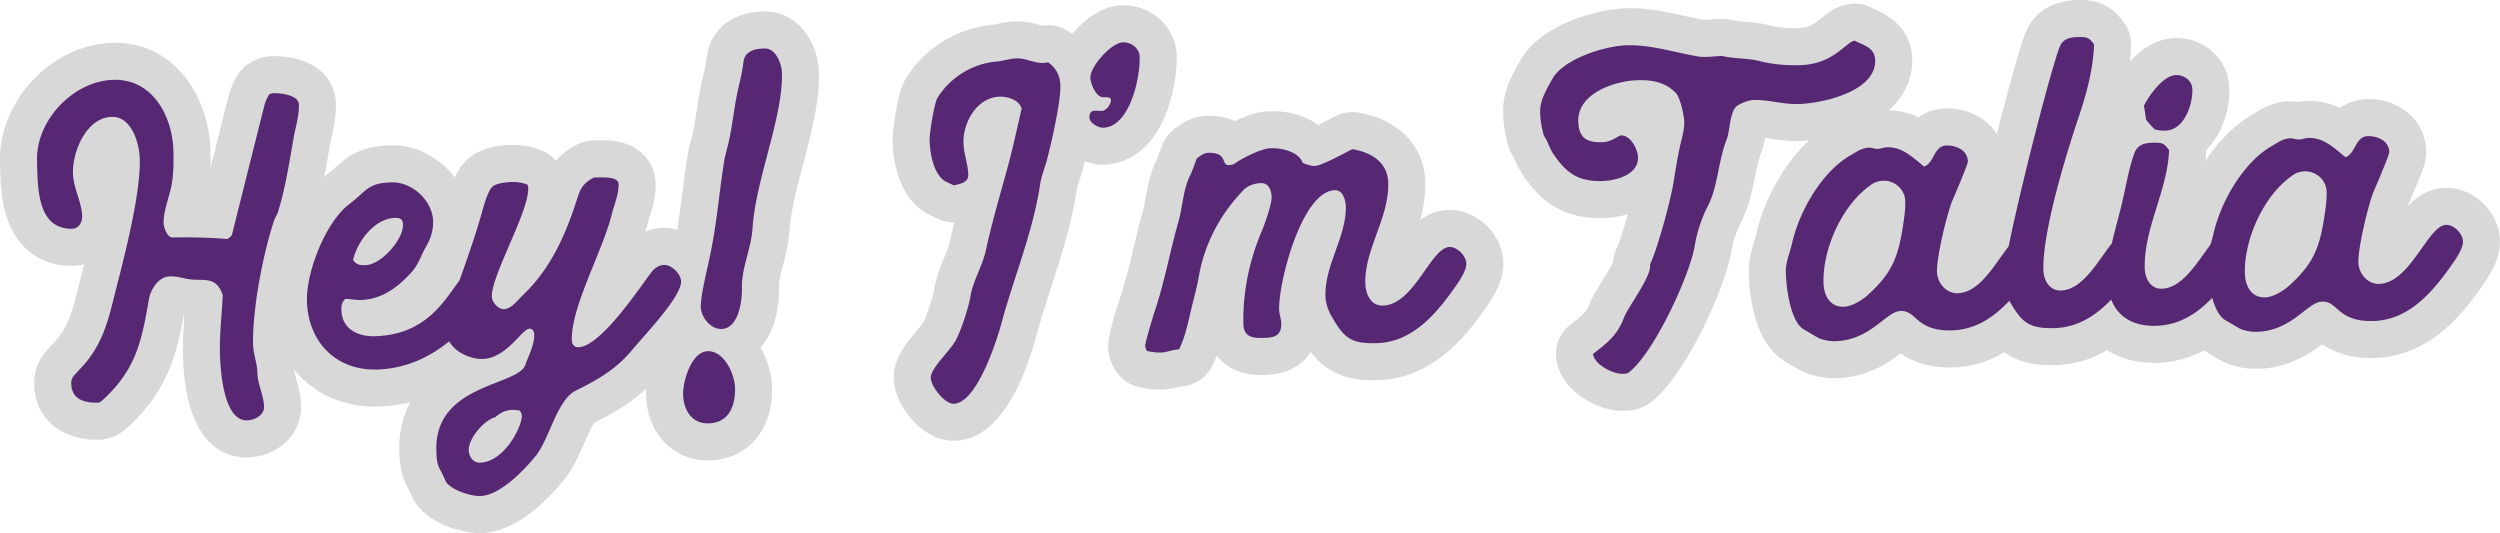 <svg xmlns="http://www.w3.org/2000/svg" id="Layer_2" data-name="Layer 2" viewBox="0 0 439.975 93.814"><defs><style>.cls-1{fill:#562873}</style></defs><g id="Layer_1-2" data-name="Layer 1"><g id="me"><path d="m134.594 2.011-.193.003c-6.778.15-9.634 4.356-10.056 8.28-.131 1.062-.369 2.09-.641 3.276l-.178.776c-.39 1.724-.648 3.398-.897 5.017-.256 1.67-.498 3.247-.845 4.625l-.1.388c-.283 1.066-.6 2.27-.777 3.653-.328 2.06-.585 4.096-.834 6.067-.277 2.193-.545 4.29-.892 6.337a8.319 8.319 0 0 0-2.422-.325 8.986 8.986 0 0 0-3.172.655c.16-.535.303-1.063.429-1.584.095-.354.209-.71.32-1.065.464-1.476 1.1-3.497 1.048-5.849-.075-3.341-2.313-6.133-5.7-7.113-1.39-.402-2.742-.453-3.764-.453-.257 0-1.051.011-1.051.011a6.513 6.513 0 0 0-3.212.686c-1.56.784-2.824 1.733-3.83 2.895a6.519 6.519 0 0 0-2.39-1.757c-1.595-.68-3.343-1.026-5.197-1.026l-.34.003c-1.124.026-3.945.22-6.147 1.456-1.79.992-2.93 2.581-3.721 4.28-2.542-3.382-6.594-5.673-10.92-5.673l-.268.004c-5.218.115-7.519 1.816-9.786 3.86-.46.415-.895.808-1.435 1.213-.185.138-.362.3-.543.448.235-1.258.458-2.5.663-3.684.14-.807.278-1.604.419-2.386.066-.323.14-.645.21-.968.356-1.593.8-3.576.75-5.814-.11-5.004-4.468-8.366-10.843-8.366l-.286.003a8.058 8.058 0 0 0-4.379 1.428 6.519 6.519 0 0 0-2.003 2.243c-.417.77-.988 1.824-1.356 3.221l-3.224 12.849c.038-1.076.03-2.137.006-3.17-.204-9.175-6.15-18.926-16.771-18.926l-.378.005C9.246 7.77-.232 17.679.004 28.323l.013.632c.05 2.608.118 6.182 1.212 9.415 1.808 5.343 5.94 8.407 11.34 8.407l.31-.004a8.146 8.146 0 0 0 1.936-.275c-.244.97-.987 3.888-.987 3.888-.988 3.972-1.64 6.596-3.626 9.121-.235.303-.603.696-.994 1.111-.384.408-.77.822-1.14 1.25a7.02 7.02 0 0 0-.254.311c-1.234 1.614-1.837 3.459-1.79 5.48.15 6.72 5.616 9.727 10.968 9.727.142 0 .286-.002.432-.005 2.693-.061 4.405-1.58 5.049-2.17a7.21 7.21 0 0 0 .308-.272c6.784-6.403 8.338-12.724 9.533-19.353l.117.017c-.153 2.142-.291 4.351-.24 6.65.353 15.873 7.18 18.245 11.217 18.246l.207-.003a10.315 10.315 0 0 0 5.524-1.768c2.511-1.712 3.915-4.369 3.85-7.29-.04-1.818-.472-3.338-.818-4.559-.158-.558-.356-1.252-.362-1.527-.002-.083-.011-.158-.014-.239 3.313 4.01 8.304 6.44 14.138 6.44a25.877 25.877 0 0 0 6.301-.796c-1.263 2.29-2.04 5.102-1.962 8.577.073 3.25.551 4.706 1.529 6.564.177.335.316.6.502 1.065l.054.13c2.162 5.077 9.074 6.721 12.083 6.721l.229-.002c6.315-.14 11.96-6.067 14.763-9.587 1.445-1.814 2.41-4.013 3.345-6.139.499-1.136 1.307-2.976 1.833-3.69 3.053-1.53 6.206-3.283 9.125-5.985-.025.39-.038.765-.03 1.115.148 6.663 4.713 11.499 10.855 11.499l.261-.003c6.78-.152 11.222-5.324 11.055-12.875-.049-2.196-.748-4.732-2.033-6.973 2.13-2.474 3.348-6.205 3.25-10.658-.024-1.028.341-2.426.727-3.908.453-1.736.966-3.704 1.12-5.957.21-3.391 1.328-7.654 2.41-11.776 1.423-5.423 2.894-11.03 2.78-16.137-.116-5.272-3.715-10.727-9.536-10.727Zm70.616 17.978c1.47-3.74 1.932-7.777 1.88-10.097-.111-5.026-4.239-8.962-9.398-8.962a16.6 16.6 0 0 0-.213.003c-3.542.078-6.473 2.494-8.307 4.507-.157.172-.317.362-.477.55a30.382 30.382 0 0 0-.53-.38 6.521 6.521 0 0 0-4.723-1.095c-.14-.036-.3-.08-.435-.117-.983-.271-2.33-.642-3.96-.642l-.237.003c-1.267.028-2.376.259-3.186.428-.31.065-.695.145-.793.154-6.265.502-12.182 4.159-15.443 9.542a6.543 6.543 0 0 0-.127.22c-1.383 2.497-2.212 9.095-2.176 10.727.067 3.01.854 10.308 6.71 13.078l1.3.614a6.515 6.515 0 0 0 2.784.622h.075a114.167 114.167 0 0 0-.813 3.503c-.154.726-.559 1.71-.986 2.751-.678 1.653-1.447 3.527-1.798 5.727-.173 1.154-1.337 4.664-1.876 5.64-.175.285-.803 1.035-1.219 1.532-1.897 2.267-4.048 4.837-3.971 8.328.106 4.825 5.084 10.947 10.529 10.947l.174-.002c7.904-.177 12.3-10.528 14.585-19.135.733-2.687 1.584-5.322 2.485-8.111 1.742-5.397 3.544-10.977 4.444-16.967.064-.41.268-1.038.485-1.703.159-.482.314-.962.452-1.44l.038-.135c.026-.1.194-.737.432-1.706 1.033.404 2.113.624 3.16.624l.17-.002c2.251-.05 7.829-1.028 10.965-9.006Zm49.925 16.964-.184.002c-2.004.045-3.635.75-5.013 1.779.559-2.049.947-4.258.894-6.664-.14-6.333-4.636-11.027-11.733-12.247a6.524 6.524 0 0 0-4.009.588 76.46 76.46 0 0 0-1.153.595c-.418.218-1.183.618-1.936.993-2.13-1.557-4.976-2.435-8.202-2.435l-.346.004c-2 .045-4.26.853-6.161 1.754-1.603-.774-3.257-.951-4.437-.951l-.309.003c-2.976.064-4.984 1.639-5.949 2.396a6.513 6.513 0 0 0-2.048 2.755c-.147.374-.284.747-.42 1.121-.188.52-.352.97-.522 1.335-1.195 2.419-1.63 4.86-1.979 6.827-.169.95-.33 1.847-.54 2.55l-.027.097c-.611 2.165-1.131 4.33-1.634 6.425-.714 2.975-1.389 5.784-2.273 8.464-.51 1.511-2.17 6.597-2.127 8.623.04 1.77.638 3.44 1.73 4.832a6.516 6.516 0 0 0 3.858 2.37c1.036.206 2.174.397 3.474.397l.281-.004c1.278-.029 2.345-.29 3.05-.465.135-.033.27-.07.405-.098a6.516 6.516 0 0 0 5.541-3.657c.288-.59.541-1.18.768-1.766 1.545 2.014 4.097 3.422 7.76 3.422.14 0 .28-.002.426-.005 4.647-.105 7.074-1.99 8.337-4.052 2.185 2.851 5.227 4.98 11.002 4.98 0 0 .457-.003.695-.008 10.516-.234 16.612-9.092 19.528-13.33 1.86-2.684 2.74-5.089 2.69-7.348-.11-4.945-4.519-9.282-9.437-9.282Zm175.403-3.899-.184.001c-2.847.063-4.95 1.487-6.642 3.274.112-.27.285-.678.49-1.16 2.448-5.79 2.84-6.843 2.8-8.543-.116-5.236-4.488-9.185-10.169-9.185l-.252.003c-2.03.044-3.587.71-4.768 1.57-1.508-.733-3.292-1.261-5.403-1.261l-.274.004a9.286 9.286 0 0 0-1.628.186 8.787 8.787 0 0 0-1.582-.115c-2.792.061-4.76 1.254-5.935 1.966-.136.083-.271.166-.44.261-3.368 1.94-6.202 4.926-8.414 8.26.053-.549.09-1.102.11-1.662.003-.075-.01-.148-.01-.223a12.658 12.658 0 0 0 2.236-3.012c1.252-2.347 1.937-5.205 1.878-7.838-.11-4.981-4.203-8.883-9.319-8.883l-.21.002c-3.374.075-6.063 2.035-7.99 4.138.103-.91.184-1.833.218-2.77a6.52 6.52 0 0 0-1.173-3.975c-1.98-2.83-4.36-4.092-7.713-4.092-.144 0-.296.002-.453.005-5.916.13-8.363 3.376-9.348 6.004-.92 2.375-2.942 9.7-4.936 17.575-1.748-2.732-4.959-4.495-8.755-4.495l-.252.003c-2.03.045-3.587.711-4.768 1.571a12.212 12.212 0 0 0-5.226-1.25c3.714-3.304 4.143-7.129 4.102-8.944-.132-5.945-4.948-8.107-6.53-8.818-.195-.088-.395-.173-.586-.273a6.51 6.51 0 0 0-3.838-.685c-2.33.297-3.897 1.571-5.042 2.502-1.23.998-2.117 1.72-3.989 1.762-.195.005-.393.007-.589.007-1.742 0-3.299-.177-4.628-.524l-.093-.024c-1.625-.399-3.088-.52-4.378-.626-.785-.066-1.47-.122-2.04-.23a6.78 6.78 0 0 0-1.896-.229c-.574.013-1.158.056-1.747.103-.438.035-.852.068-1.146.068-.013 0-.11 0-.14-.002-1.123-.194-2.275-.447-3.492-.715-2.858-.628-6.098-1.34-9.585-1.34-.19 0-.38.002-.57.006-4.43.098-14.817 2.453-18.687 9.188-.481.847-1.028 1.806-1.51 2.829-.946 2.007-1.565 3.891-1.504 6.558.039 1.731.326 3.558.88 5.584a6.54 6.54 0 0 0 .95 2.02c.06.115.169.364.252.551.325.74.769 1.748 1.522 2.801 2.543 3.67 6.133 7.4 13.426 7.4a17.549 17.549 0 0 0 4.916-.677c-.719 2.56-1.502 5.035-1.966 5.985a6.52 6.52 0 0 0-.647 2.483c-.409.856-1.352 2.385-1.896 3.264-.898 1.453-1.672 2.709-2.157 3.88a7.319 7.319 0 0 0-.092.234c-.455 1.232-.889 1.697-3.318 3.547a6.517 6.517 0 0 0-2.53 5.891c.628 5.77 7.203 9.314 11.64 9.314l.21-.003c.508-.012 1.359-.03 2.448-.328a6.51 6.51 0 0 0 2.063-.977c6.39-4.547 13.383-20.441 14.447-26.666a17.604 17.604 0 0 1 1.691-5.128c1.35-2.59 1.94-5.448 2.46-7.97.336-1.63.653-3.171 1.099-4.295.353-.895.554-1.812.708-2.671.291.04.593.086.9.132 1.356.203 2.893.434 4.62.434.14 0 .28 0 .418-.004.54-.012 1.154-.055 1.8-.116-4.883 4.561-8.146 11.24-9.363 16.701-.084.373-.203.751-.318 1.134-.415 1.385-.983 3.28-.935 5.462.081 3.64.876 12.454 6.49 15.657.388.22.794.46 1.202.7.447.262.893.525 1.32.768.143.081.289.158.438.229 1.597.756 3.685 1.207 5.585 1.207l.257-.003c5.44-.12 9.1-2.575 11.444-4.356 1.724 1.186 4.421 2.458 8.6 2.458.161 0 .325-.002.493-.006 3.21-.071 6.266-.963 9.143-2.663 2.046 1.475 4.623 2.269 8.256 2.269.22 0 .446-.003.678-.008 3.208-.071 6.262-.955 9.133-2.637 2.311 1.455 5.131 2.246 8.267 2.246.146 0 .291-.002.438-.006 2.933-.065 5.727-.797 8.36-2.185.18.12.364.233.552.341.402.228.824.477 1.246.725.428.252.855.503 1.263.736.148.085.299.164.453.237 1.597.754 3.68 1.203 5.574 1.203l.26-.003c5.442-.121 9.102-2.574 11.446-4.356 1.724 1.185 4.42 2.457 8.6 2.457.16 0 .324-.001.491-.005 10.517-.234 16.613-9.092 19.527-13.328 1.862-2.684 2.743-5.089 2.691-7.35-.108-4.944-4.518-9.281-9.435-9.281Z" style="fill:#d8d8d8"/><path d="M48.14 16.4a1.56 1.56 0 0 0-.798.258c-.308.57-.616 1.14-.766 1.705l-5.76 22.958c-.075.243-.55.576-.786.742-3.222-.25-6.44-.34-9.653-.268-.965.02-1.568-1.815-1.584-2.538-.041-1.847.792-4.116 1.235-5.895.517-2.101.543-4.514.493-6.763-.134-6.027-3.579-12.703-10.489-12.55-7.07.158-13.668 7.058-13.512 14.13.104 4.658-.05 12.218 6.217 12.078 1.126-.024 1.743-1.162 1.721-2.127-.059-2.651-1.556-4.95-1.617-7.682-.084-3.776 2.355-9.78 6.855-9.88 3.455-.076 4.846 4.635 4.908 7.448.14 6.267-2.75 17.264-4.378 23.65-1.108 4.448-1.988 8.165-4.882 11.846-.702.901-1.57 1.722-2.352 2.625-.313.41-.466.815-.453 1.377.063 2.812 2.328 3.405 4.738 3.351.402-.009.714-.418 1.03-.666 5.668-5.35 6.608-10.115 7.892-17.459.281-1.774 1.678-4.056 3.687-4.1 1.044-.024 1.933.197 2.904.417 2.826.58 5.207-.76 6.414 2.912-.166 3.38-.572 6.765-.498 10.14.065 2.892.588 11.964 4.766 11.871 1.285-.028 3.035-.87 3.002-2.397-.045-2.009-1.132-3.914-1.18-6.084-.037-1.607-.716-3.199-.753-4.886-.136-6.107 1.736-15.956 3.696-21.788.149-.565.542-.976.689-1.543 1.352-4.29 2.048-9.13 2.836-13.487.362-1.776.885-3.557.844-5.405-.038-1.687-3.26-2.017-4.466-1.99Zm68.76 30.224c-.963.02-1.754.602-2.3 1.337-2.265 3.025-8.955 13.062-12.812 13.147-.804.018-1.14-.618-1.153-1.261-.133-5.945 5.518-15.797 7.061-22.264.445-1.697 1.212-3.403 1.172-5.17-.034-1.527-3.321-1.132-4.288-1.192-1.51.759-2.295 1.579-2.822 3.198-2.104 6.64-4.7 12.807-9.897 17.666-.785.82-1.96 2.294-3.164 2.32-1.045.024-2.118-1.24-2.14-2.203-.083-3.776 6.504-14.855 6.409-19.114-.003-.16-.09-.4-.093-.56-.893-.383-1.86-.523-2.825-.501-.884.02-2.406.215-3.12.633-1.113.587-1.919 4.142-2.294 5.356-1.119 3.839-2.412 7.573-3.774 11.334-2.533 3.349-5.82 9.62-14.968 9.823-2.973.067-5.736-1.319-5.81-4.613-.017-.804.05-1.369.68-1.945.884-.02 1.774.202 2.657.182 3.776-.084 6.622-2.238 9.055-4.945 1.176-1.312 1.622-2.93 2.474-4.396.852-1.466 1.304-2.841 1.267-4.53-.08-3.615-3.692-6.912-7.227-6.833-4.339.097-4.388 1.465-7.47 3.785-4.114 3.065-7.618 11.825-7.501 17.048.159 7.151 5.016 12.267 12.247 12.106 4.902-.108 9.18-2.038 12.785-4.954 1.076 1.937 3.787 3.14 5.824 3.094 4.338-.096 6.956-5.299 8.322-5.33.563-.013.816.545.826 1.027.04 1.767-.963 3.64-1.569 5.34-1.284 3.727-15.922 3.328-15.664 14.98.073 3.294.544 2.802 1.565 5.35.679 1.593 4.404 2.796 6.172 2.757 3.455-.076 7.854-4.676 9.81-7.131 2.345-2.946 3.72-9.81 6.98-11.41 3.896-1.935 7.15-3.776 9.968-7.215 1.958-2.374 8.637-9.276 8.576-12.007-.03-1.367-1.673-2.938-2.958-2.909Zm-47.37-8.272c.883-.02 1.37.21 1.392 1.175.06 2.652-3.862 7.08-6.594 7.14-.964.022-1.609-.045-2.19-.916.731-3.232 3.776-7.32 7.391-7.4ZM91.78 73.79c-.736 3.072-3.771 7.561-7.307 7.64-1.205.027-1.953-1.083-1.978-2.208-.046-2.089 2.696-5.285 4.694-5.812.788-.74 1.82-1.246 2.946-1.271.482-.01.886.061 1.37.13.168.318.336.636.345 1.037.002.081-.074.324-.07.484Zm42.764-65.26c-1.768.039-3.527.48-3.723 2.495-.204 1.692-.574 3.147-.94 4.763-.732 3.23-.978 6.613-1.79 9.847-.296 1.132-.595 2.183-.73 3.312-.777 4.84-1.152 9.672-2.09 14.436-.425 2.662-1.988 8.244-1.935 10.654.04 1.768 1.695 3.902 3.623 3.859 3.053-.068 3.668-4.986 3.617-7.235-.078-3.535 1.616-6.87 1.859-10.412.532-8.613 5.354-19.492 5.18-27.367-.037-1.687-1.063-4.397-3.07-4.352Zm-9.989 53.278c-2.894.065-4.385 5.322-4.335 7.572.061 2.732 1.483 5.192 4.456 5.127 3.616-.081 4.754-3.08 4.685-6.214-.056-2.49-1.914-6.55-4.806-6.485Zm59.883-50.852c-1.837.525-3.633-.723-5.48-.682-1.207.028-2.404.456-3.606.563-4.173.335-8.218 2.837-10.389 6.422-.54.976-1.39 6.14-1.362 7.426.05 2.25.703 6.254 2.977 7.33l1.3.613c.96-.263 2.561-.458 2.531-1.825-.042-1.928-.807-3.76-.85-5.689-.08-3.615 2.395-8.01 6.412-8.1 1.366-.03 3.389.567 3.824 2.085-.658 2.908-1.315 5.898-2.054 8.808-1.409 5.338-3.06 10.68-4.225 16.091-.582 2.747-2.29 5.437-2.714 8.1-.28 1.855-1.71 6.227-2.638 7.856-1.082 1.952-4.395 4.841-4.358 6.528.034 1.526 2.434 4.608 4.042 4.572 4.097-.092 7.628-11.262 8.443-14.336 2.23-8.168 5.514-15.959 6.775-24.347.21-1.371.744-2.67 1.117-3.965.816-3.072 2.502-10.425 2.437-13.317q-.058-2.652-2.182-4.133Zm13.186-3.508c-2.009.045-5.775 4.228-5.73 6.237.022.965.875 3.197 2.086 3.41.402.071 1.523-.194 1.538.529.016.723-.843 1.868-1.566 1.885-1.124.024-2.258-.352-2.225 1.174.021.964 1.569 1.813 2.373 1.796 4.74-.105 6.557-8.748 6.474-12.444-.033-1.525-1.424-2.62-2.95-2.587Zm57.473 36.022c-3.294.074-6.204 10.187-11.748 10.31-2.17.049-3.022-2.102-3.063-3.951-.134-6.025 4.168-11.428 4.03-17.615-.082-3.696-3.013-5.399-6.322-5.968-1.352.673-5.402 2.933-6.607 2.96-.722.017-1.453-.29-2.102-.516-.77-2.072-3.757-2.65-5.684-2.607-1.608.037-5.105 1.802-6.45 2.797-.24.086-.559.173-.88.18-1.446.033-.13-2.247-3.585-2.17-.804.017-1.436.514-2.068 1.01-.381.973-.68 1.944-1.142 2.919-1.308 2.602-1.32 5.657-2.143 8.407-1.417 5.017-2.346 10.182-4.004 15.202-.3.892-1.798 5.83-1.786 6.392.007.32.094.64.342.956.728.145 1.534.288 2.338.27 1.125-.025 2.158-.53 3.283-.556 1.384-2.843 1.797-5.988 2.613-8.98.295-1.213.591-2.345.806-3.555.995-5.892 3.615-10.933 7.7-15.285.861-.983 2.058-1.412 3.344-1.44 1.366-.031 1.8 1.406 1.823 2.451.027 1.205-1.107 4.445-1.565 5.582-2.293 5.276-3.533 11.01-3.404 16.795.048 2.17 1.582 2.458 3.35 2.419 1.928-.044 3.37-.236 3.318-2.567-.018-.803-.357-1.6-.375-2.403-.11-4.982 4.037-20.91 9.823-21.039 1.366-.03 1.887 1.727 1.912 2.852.117 5.303-3.71 10.291-3.589 15.755.027 1.205.458 2.482 1.042 3.514 2.176 3.81 3.325 4.91 7.905 4.808 6.589-.146 10.89-5.547 14.317-10.527.623-.898 1.553-2.447 1.53-3.492-.03-1.364-1.594-2.937-2.96-2.907Zm74.916-32.856c-.05-2.25-1.988-2.61-3.614-3.456-1.524.194-3.685 4.181-9.711 4.315-2.33.052-4.746-.136-7.01-.728-2.102-.516-4.19-.39-6.289-.824-.08 0-.243-.076-.323-.074-1.366.031-2.807.304-4.178.094-4.197-.711-8.246-2.069-12.504-1.974-3.857.085-11.123 2.337-13.135 5.839-.464.815-.928 1.627-1.312 2.44-.613 1.3-.916 2.192-.883 3.637.03 1.367.3 2.727.651 4.005.746 1.03 1.016 2.31 1.762 3.337 2.242 3.246 4.285 4.728 8.464 4.636 2.49-.056 6.407-1.107 6.338-4.16-.031-1.447-1.292-3.91-2.98-3.873-.482.01-1.582 1.16-3.35 1.2-2.732.06-4.117-.793-4.181-3.685-.111-4.982 6.514-7.139 10.53-7.228 2.572-.057 4.913.373 6.725 2.342.66.79 1.37 3.747 1.397 4.953.026 1.205-.27 2.337-.565 3.55-.589 2.424-.937 4.844-1.364 7.345-.493 3.066-2.797 11.559-4.104 14.24.442 1.84-3.698 7.236-4.537 9.264-1.138 3.082-2.874 4.486-5.484 6.474.201 1.844 3.455 3.54 5.223 3.501.321-.007.562-.012.882-.1 4.433-3.153 10.876-17.044 11.8-22.45a24.21 24.21 0 0 1 2.336-7.045c1.695-3.253 1.832-7.999 3.278-11.649.609-1.54.528-5.157 1.956-5.992.873-.501 1.91-.927 2.873-.948 2.572-.057 5.082.77 7.734.711 4.178-.093 13.698-2.153 13.575-7.697Zm49.227 12.171a6.882 6.882 0 0 0 1.854.199c3.294-.073 4.802-4.53 4.741-7.26-.033-1.527-1.423-2.54-2.87-2.51-2.249.05-4.742 3.562-5.666 5.433.18.8.277 1.602.376 2.403.496.632.99 1.184 1.565 1.735Z" class="cls-1"/><path d="M430.498 39.571c-3.214.07-6.283 10.268-11.826 10.392-2.01.044-3.578-1.85-3.62-3.78-.06-2.65 1.634-9.6 2.543-12.113.457-1.136 2.904-6.737 2.891-7.3-.044-2.008-2.072-2.848-3.76-2.81-2.25.05-2.102 3.02-3.936 3.705-1.965-1.564-3.775-3.453-6.507-3.393-.563.013-1.12.267-1.683.28-.48.01-1.049-.219-1.53-.208-1.287.028-2.235.773-3.266 1.36-5.08 2.925-9.025 9.925-10.267 15.5-.138.61-.332 1.23-.52 1.858-2.3 3.052-4.924 7.669-8.59 7.75-2.01.045-2.936-1.863-2.975-3.63-.157-7.07 4.036-13.677 4.282-20.755-.831-1.188-1.237-1.34-2.683-1.308-1.527.034-2.809.223-3.416 1.845-.985 2.674-1.478 5.82-2.14 8.568-.554 2.442-1.287 4.866-1.836 7.312-2.39 2.978-5.077 8.196-8.992 8.283-2.01.045-3.015-1.862-3.054-3.63-.154-6.91 4.12-20.75 6.46-27.636 1.278-3.887 2.314-7.93 2.464-12.032-.83-1.188-1.236-1.34-2.682-1.308-1.527.034-2.808.224-3.415 1.845-1.435 3.699-6.771 24.24-8.937 34.993-2.376 3.016-5.062 8.164-8.993 8.252-2.009.045-3.577-1.848-3.62-3.778-.06-2.651 1.635-9.602 2.544-12.114.456-1.136 2.904-6.738 2.891-7.3-.044-2.008-2.072-2.848-3.76-2.811-2.25.05-2.102 3.022-3.936 3.706-1.965-1.564-3.776-3.453-6.507-3.393-.563.013-1.12.266-1.682.279-.482.01-1.05-.218-1.532-.208-1.286.03-2.233.774-3.265 1.36-5.081 2.927-9.025 9.927-10.267 15.501-.367 1.616-1.131 3.322-1.094 5.01.057 2.57.756 8.744 3.199 10.137.814.464 1.71 1.007 2.525 1.472.812.384 2.023.598 2.906.579 6.348-.142 8.967-5.265 11.62-5.324 2.812-.063 2.65 3.559 8.917 3.42 4.198-.094 7.465-2.324 10.172-5.215 0 0 0 .003.002.004 2.176 3.81 3.406 4.908 7.905 4.808 4.103-.091 7.35-2.221 10.023-5.017 1.177 3.057 3.907 4.708 7.814 4.62 4.13-.091 7.318-2.167 9.963-4.933.493 1.764 1.232 3.32 2.314 3.938.814.463 1.711 1.006 2.525 1.471.813.384 2.023.598 2.907.578 6.347-.14 8.966-5.264 11.618-5.323 2.813-.063 2.652 3.559 8.919 3.42 6.588-.147 10.89-5.548 14.316-10.529.623-.897 1.554-2.446 1.53-3.49-.03-1.365-1.593-2.939-2.959-2.908Zm-95.578.115c-.842 5.486-1.904 8.322-6.081 12.112-1.023.989-2.927 2.156-4.374 2.188-2.49.056-3.502-2.092-3.55-4.262-.136-6.105 3.392-13.74 8.3-17.146a3.767 3.767 0 0 1 2.234-.773c2.09-.047 3.814 1.603 3.858 3.612.034 1.526-.178 2.817-.387 4.269Zm74.161-1.65c-.842 5.487-1.904 8.323-6.081 12.114-1.023.987-2.927 2.155-4.373 2.188-2.49.055-3.503-2.093-3.551-4.263-.135-6.105 3.392-13.74 8.3-17.146.633-.496 1.43-.755 2.234-.773 2.09-.047 3.814 1.604 3.858 3.612.034 1.527-.178 2.818-.387 4.268Z" class="cls-1"/></g></g></svg>